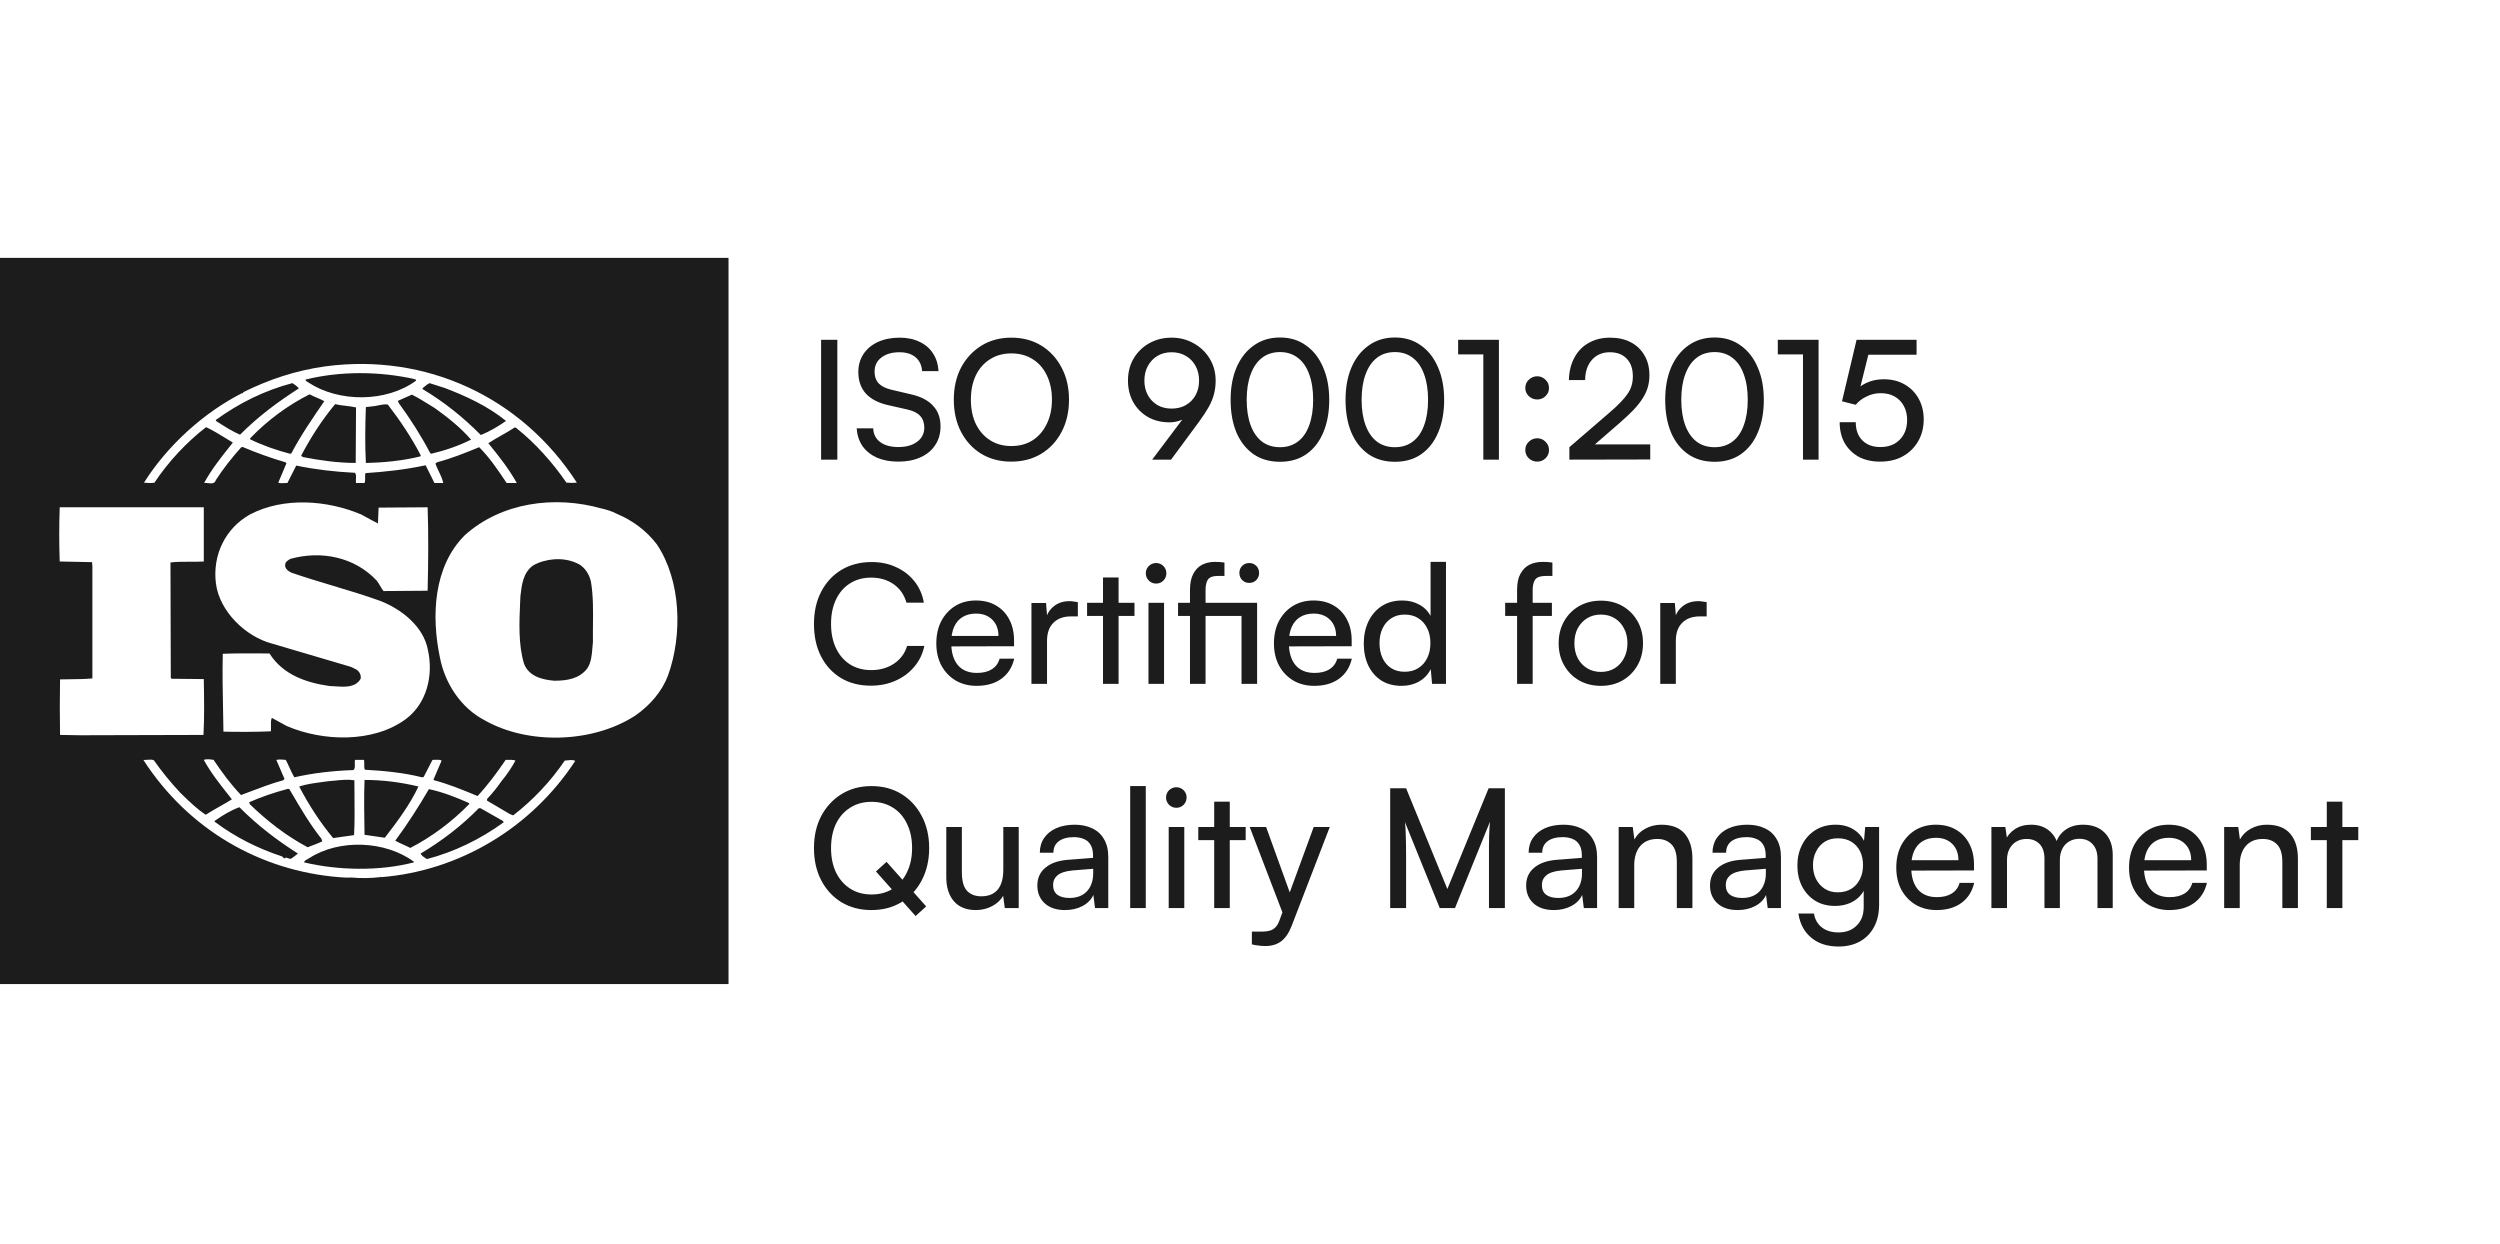 <svg width="446" height="222" viewBox="0 0 446 222" fill="none" xmlns="http://www.w3.org/2000/svg">
<path d="M149.381 60.622V82H146.484V60.622H149.381ZM153.125 66.388C153.125 65.166 153.43 64.092 154.041 63.165C154.652 62.239 155.51 61.519 156.614 61.007C157.737 60.494 159.029 60.238 160.487 60.238C161.847 60.238 163.03 60.484 164.035 60.977C165.06 61.45 165.859 62.13 166.43 63.017C167.022 63.904 167.357 64.969 167.436 66.211H164.508C164.43 65.146 164.035 64.318 163.326 63.727C162.616 63.136 161.66 62.84 160.458 62.84C159.117 62.84 158.043 63.155 157.235 63.786C156.427 64.397 156.022 65.235 156.022 66.299C156.022 67.167 156.269 67.867 156.762 68.399C157.254 68.911 158.003 69.286 159.009 69.522L162.527 70.35C164.282 70.744 165.593 71.424 166.46 72.39C167.347 73.337 167.791 74.559 167.791 76.057C167.791 77.338 167.475 78.452 166.844 79.398C166.233 80.344 165.356 81.073 164.213 81.586C163.089 82.099 161.768 82.355 160.251 82.355C158.812 82.355 157.54 82.118 156.436 81.645C155.352 81.152 154.495 80.463 153.864 79.575C153.253 78.669 152.908 77.614 152.829 76.412H155.786C155.806 77.437 156.22 78.255 157.028 78.866C157.836 79.457 158.91 79.753 160.251 79.753C161.67 79.753 162.794 79.437 163.621 78.807C164.469 78.176 164.893 77.338 164.893 76.293C164.893 75.446 164.656 74.756 164.183 74.224C163.71 73.691 162.961 73.307 161.936 73.07L158.417 72.272C156.683 71.878 155.362 71.188 154.455 70.202C153.568 69.197 153.125 67.926 153.125 66.388ZM190.71 71.296C190.71 73.465 190.267 75.387 189.38 77.062C188.512 78.718 187.3 80.019 185.743 80.965C184.205 81.892 182.421 82.355 180.391 82.355C178.4 82.355 176.626 81.892 175.069 80.965C173.531 80.019 172.329 78.718 171.461 77.062C170.594 75.406 170.16 73.484 170.16 71.296C170.16 69.128 170.594 67.216 171.461 65.56C172.348 63.904 173.561 62.603 175.098 61.657C176.636 60.711 178.41 60.238 180.42 60.238C182.451 60.238 184.235 60.711 185.772 61.657C187.31 62.603 188.512 63.904 189.38 65.56C190.267 67.216 190.71 69.128 190.71 71.296ZM187.665 71.296C187.665 69.641 187.359 68.192 186.748 66.95C186.157 65.708 185.319 64.752 184.235 64.082C183.151 63.392 181.879 63.047 180.42 63.047C178.982 63.047 177.72 63.392 176.636 64.082C175.552 64.752 174.704 65.708 174.093 66.95C173.502 68.192 173.206 69.641 173.206 71.296C173.206 72.952 173.502 74.401 174.093 75.643C174.704 76.885 175.552 77.851 176.636 78.54C177.72 79.231 178.982 79.575 180.42 79.575C181.879 79.575 183.151 79.231 184.235 78.54C185.319 77.831 186.157 76.855 186.748 75.613C187.359 74.371 187.665 72.933 187.665 71.296ZM213.915 75.229L208.918 82H205.547L211.667 73.869L212.318 74.076C211.746 74.49 211.145 74.805 210.514 75.022C209.903 75.239 209.282 75.347 208.652 75.347C207.173 75.347 205.872 75.022 204.749 74.371C203.645 73.721 202.777 72.834 202.147 71.71C201.535 70.587 201.23 69.315 201.23 67.896C201.23 66.418 201.565 65.107 202.235 63.964C202.925 62.8 203.852 61.894 205.015 61.243C206.197 60.573 207.528 60.238 209.006 60.238C210.485 60.238 211.815 60.583 212.998 61.273C214.2 61.943 215.147 62.86 215.837 64.023C216.526 65.166 216.871 66.467 216.871 67.926C216.871 68.754 216.773 69.542 216.576 70.291C216.398 71.02 216.093 71.779 215.659 72.568C215.225 73.337 214.644 74.224 213.915 75.229ZM213.915 67.896C213.915 66.91 213.708 66.043 213.294 65.294C212.88 64.525 212.298 63.924 211.549 63.49C210.82 63.057 209.972 62.84 209.006 62.84C208.06 62.84 207.222 63.057 206.493 63.49C205.764 63.924 205.192 64.525 204.778 65.294C204.364 66.043 204.157 66.91 204.157 67.896C204.157 68.862 204.364 69.729 204.778 70.498C205.192 71.247 205.764 71.838 206.493 72.272C207.222 72.686 208.06 72.893 209.006 72.893C209.972 72.893 210.82 72.686 211.549 72.272C212.298 71.838 212.88 71.247 213.294 70.498C213.708 69.729 213.915 68.862 213.915 67.896ZM219.542 71.326C219.542 69.118 219.897 67.186 220.607 65.531C221.336 63.855 222.361 62.554 223.682 61.628C225.003 60.681 226.56 60.208 228.354 60.208C230.147 60.208 231.695 60.681 232.996 61.628C234.316 62.554 235.332 63.855 236.041 65.531C236.771 67.186 237.135 69.118 237.135 71.326C237.135 73.553 236.78 75.495 236.071 77.151C235.381 78.807 234.376 80.098 233.055 81.024C231.754 81.931 230.187 82.384 228.354 82.384C226.52 82.384 224.943 81.931 223.623 81.024C222.302 80.098 221.287 78.807 220.577 77.151C219.887 75.495 219.542 73.553 219.542 71.326ZM222.41 71.326C222.41 73.08 222.647 74.598 223.12 75.879C223.593 77.141 224.263 78.107 225.131 78.777C226.018 79.447 227.092 79.782 228.354 79.782C229.595 79.782 230.66 79.447 231.547 78.777C232.434 78.107 233.104 77.141 233.558 75.879C234.031 74.598 234.267 73.08 234.267 71.326C234.267 69.552 234.031 68.034 233.558 66.772C233.104 65.491 232.434 64.515 231.547 63.845C230.66 63.155 229.595 62.81 228.354 62.81C227.092 62.81 226.018 63.155 225.131 63.845C224.263 64.515 223.593 65.491 223.12 66.772C222.647 68.034 222.41 69.552 222.41 71.326ZM240.044 71.326C240.044 69.118 240.398 67.186 241.108 65.531C241.837 63.855 242.862 62.554 244.183 61.628C245.504 60.681 247.061 60.208 248.855 60.208C250.649 60.208 252.196 60.681 253.497 61.628C254.818 62.554 255.833 63.855 256.543 65.531C257.272 67.186 257.637 69.118 257.637 71.326C257.637 73.553 257.282 75.495 256.572 77.151C255.882 78.807 254.877 80.098 253.556 81.024C252.255 81.931 250.688 82.384 248.855 82.384C247.022 82.384 245.445 81.931 244.124 81.024C242.803 80.098 241.788 78.807 241.078 77.151C240.389 75.495 240.044 73.553 240.044 71.326ZM242.912 71.326C242.912 73.08 243.148 74.598 243.621 75.879C244.094 77.141 244.765 78.107 245.632 78.777C246.519 79.447 247.593 79.782 248.855 79.782C250.097 79.782 251.161 79.447 252.048 78.777C252.935 78.107 253.605 77.141 254.059 75.879C254.532 74.598 254.768 73.08 254.768 71.326C254.768 69.552 254.532 68.034 254.059 66.772C253.605 65.491 252.935 64.515 252.048 63.845C251.161 63.155 250.097 62.81 248.855 62.81C247.593 62.81 246.519 63.155 245.632 63.845C244.765 64.515 244.094 65.491 243.621 66.772C243.148 68.034 242.912 69.552 242.912 71.326ZM264.625 63.224H260.131V60.622H267.405V82H264.625V63.224ZM274.243 82.355C273.671 82.355 273.168 82.158 272.735 81.763C272.321 81.35 272.114 80.857 272.114 80.285C272.114 79.694 272.321 79.201 272.735 78.807C273.168 78.393 273.671 78.186 274.243 78.186C274.814 78.186 275.307 78.393 275.721 78.807C276.135 79.201 276.342 79.694 276.342 80.285C276.342 80.857 276.135 81.35 275.721 81.763C275.307 82.158 274.814 82.355 274.243 82.355ZM274.243 71.267C273.671 71.267 273.168 71.07 272.735 70.675C272.321 70.261 272.114 69.778 272.114 69.227C272.114 68.635 272.321 68.142 272.735 67.748C273.168 67.334 273.671 67.127 274.243 67.127C274.814 67.127 275.307 67.334 275.721 67.748C276.135 68.142 276.342 68.635 276.342 69.227C276.342 69.778 276.135 70.261 275.721 70.675C275.307 71.07 274.814 71.267 274.243 71.267ZM294.405 81.97L279.976 82V79.782L286.865 73.839C287.732 73.11 288.452 72.45 289.024 71.858C289.595 71.267 290.049 70.725 290.384 70.232C290.719 69.719 290.955 69.217 291.093 68.724C291.231 68.231 291.3 67.699 291.3 67.127C291.3 65.787 290.936 64.742 290.206 63.993C289.497 63.224 288.491 62.84 287.19 62.84C285.87 62.84 284.805 63.293 283.997 64.2C283.209 65.087 282.804 66.29 282.785 67.807H279.887C279.926 66.29 280.252 64.959 280.863 63.816C281.474 62.672 282.321 61.795 283.406 61.184C284.51 60.553 285.781 60.238 287.22 60.238C288.659 60.238 289.901 60.514 290.945 61.066C291.99 61.618 292.798 62.396 293.37 63.402C293.961 64.387 294.257 65.57 294.257 66.95C294.257 67.699 294.159 68.418 293.961 69.108C293.764 69.778 293.449 70.449 293.015 71.119C292.601 71.769 292.059 72.45 291.389 73.159C290.719 73.849 289.911 74.608 288.964 75.436L283.376 80.285L282.4 79.28H294.405V81.97ZM297.072 71.326C297.072 69.118 297.427 67.186 298.136 65.531C298.866 63.855 299.891 62.554 301.211 61.628C302.532 60.681 304.089 60.208 305.883 60.208C307.677 60.208 309.224 60.681 310.525 61.628C311.846 62.554 312.861 63.855 313.571 65.531C314.3 67.186 314.665 69.118 314.665 71.326C314.665 73.553 314.31 75.495 313.6 77.151C312.91 78.807 311.905 80.098 310.584 81.024C309.283 81.931 307.716 82.384 305.883 82.384C304.05 82.384 302.473 81.931 301.152 81.024C299.832 80.098 298.816 78.807 298.107 77.151C297.417 75.495 297.072 73.553 297.072 71.326ZM299.94 71.326C299.94 73.08 300.177 74.598 300.65 75.879C301.123 77.141 301.793 78.107 302.66 78.777C303.547 79.447 304.622 79.782 305.883 79.782C307.125 79.782 308.189 79.447 309.076 78.777C309.964 78.107 310.634 77.141 311.087 75.879C311.56 74.598 311.797 73.08 311.797 71.326C311.797 69.552 311.56 68.034 311.087 66.772C310.634 65.491 309.964 64.515 309.076 63.845C308.189 63.155 307.125 62.81 305.883 62.81C304.622 62.81 303.547 63.155 302.66 63.845C301.793 64.515 301.123 65.491 300.65 66.772C300.177 68.034 299.94 69.552 299.94 71.326ZM321.654 63.224H317.159V60.622H324.433V82H321.654V63.224ZM335.413 82.355C333.954 82.355 332.683 82.069 331.599 81.497C330.534 80.906 329.697 80.088 329.086 79.043C328.494 77.979 328.198 76.737 328.198 75.318H331.067C331.067 76.698 331.461 77.782 332.249 78.57C333.038 79.359 334.112 79.753 335.472 79.753C336.438 79.753 337.276 79.556 337.986 79.162C338.695 78.748 339.247 78.186 339.641 77.476C340.036 76.747 340.233 75.899 340.233 74.933C340.233 74.007 340.045 73.189 339.671 72.479C339.296 71.75 338.754 71.178 338.045 70.764C337.355 70.35 336.507 70.143 335.502 70.143C334.615 70.143 333.777 70.34 332.989 70.735C332.2 71.109 331.559 71.602 331.067 72.213L328.612 71.592L331.214 60.622H341.918V63.283H332.279L333.609 62.101L331.628 70.055L330.653 70.261C331.205 69.414 331.954 68.773 332.9 68.34C333.846 67.886 334.891 67.659 336.034 67.659C337.493 67.659 338.754 67.975 339.819 68.606C340.883 69.217 341.711 70.064 342.302 71.148C342.894 72.233 343.19 73.455 343.19 74.815C343.19 76.293 342.854 77.604 342.184 78.748C341.534 79.871 340.627 80.758 339.464 81.409C338.321 82.039 336.97 82.355 335.413 82.355ZM155.354 122.325C153.324 122.325 151.55 121.872 150.032 120.965C148.514 120.039 147.331 118.757 146.484 117.121C145.636 115.465 145.212 113.534 145.212 111.326C145.212 109.118 145.646 107.186 146.513 105.531C147.381 103.875 148.583 102.584 150.121 101.657C151.678 100.731 153.472 100.267 155.502 100.267C157.118 100.267 158.577 100.573 159.878 101.184C161.179 101.775 162.263 102.613 163.131 103.697C163.998 104.782 164.56 106.053 164.816 107.512H161.711C161.317 106.112 160.558 105.018 159.435 104.23C158.311 103.441 156.971 103.047 155.413 103.047C153.974 103.047 152.713 103.392 151.629 104.082C150.564 104.752 149.736 105.708 149.145 106.95C148.553 108.172 148.258 109.621 148.258 111.296C148.258 112.952 148.553 114.401 149.145 115.643C149.736 116.885 150.574 117.851 151.658 118.541C152.742 119.211 153.994 119.546 155.413 119.546C156.99 119.546 158.35 119.161 159.494 118.393C160.657 117.604 161.435 116.55 161.83 115.229H164.905C164.609 116.648 164.008 117.89 163.101 118.954C162.214 120.019 161.1 120.847 159.76 121.438C158.439 122.03 156.971 122.325 155.354 122.325ZM174.223 122.355C172.824 122.355 171.582 122.039 170.498 121.409C169.414 120.758 168.566 119.871 167.955 118.748C167.344 117.604 167.038 116.284 167.038 114.785C167.038 113.268 167.334 111.937 167.925 110.794C168.536 109.65 169.364 108.754 170.409 108.103C171.474 107.453 172.706 107.127 174.105 107.127C175.485 107.127 176.678 107.423 177.683 108.014C178.708 108.606 179.496 109.434 180.048 110.498C180.62 111.562 180.906 112.814 180.906 114.253V115.288L168.517 115.318L168.576 113.455H178.126C178.126 112.252 177.762 111.286 177.032 110.557C176.303 109.828 175.327 109.463 174.105 109.463C173.179 109.463 172.38 109.67 171.71 110.084C171.06 110.478 170.557 111.07 170.202 111.858C169.867 112.627 169.7 113.553 169.7 114.638C169.7 116.372 170.094 117.713 170.882 118.659C171.671 119.585 172.804 120.049 174.283 120.049C175.367 120.049 176.254 119.832 176.944 119.398C177.634 118.964 178.097 118.334 178.333 117.506H180.935C180.581 119.043 179.822 120.236 178.659 121.083C177.496 121.931 176.017 122.355 174.223 122.355ZM192.289 107.423V109.966H191.047C189.727 109.966 188.682 110.35 187.913 111.119C187.164 111.868 186.79 112.942 186.79 114.342V122H184.01V107.571H186.612L186.849 110.468H186.583C186.78 109.522 187.253 108.754 188.002 108.162C188.751 107.551 189.687 107.246 190.811 107.246C191.067 107.246 191.304 107.265 191.521 107.305C191.757 107.324 192.013 107.364 192.289 107.423ZM193.936 107.541H202.393V109.877H193.936V107.541ZM199.554 122H196.775V103.017H199.554V122ZM204.887 122V107.541H207.666V122H204.887ZM206.247 104.111C205.754 104.111 205.321 103.934 204.946 103.579C204.591 103.205 204.414 102.771 204.414 102.278C204.414 101.766 204.591 101.332 204.946 100.977C205.321 100.622 205.754 100.445 206.247 100.445C206.76 100.445 207.193 100.622 207.548 100.977C207.903 101.332 208.08 101.766 208.08 102.278C208.08 102.771 207.903 103.205 207.548 103.579C207.193 103.934 206.76 104.111 206.247 104.111ZM210.164 107.541H224.268V109.877H210.164V107.541ZM218.443 100.356V102.751C218.266 102.751 218.068 102.751 217.852 102.751C217.654 102.751 217.438 102.751 217.201 102.751C216.353 102.751 215.782 102.968 215.486 103.402C215.21 103.835 215.072 104.446 215.072 105.235V122H212.293V105.235C212.293 104.052 212.49 103.096 212.884 102.367C213.278 101.618 213.811 101.076 214.481 100.741C215.151 100.405 215.9 100.238 216.728 100.238C217.004 100.238 217.29 100.248 217.585 100.267C217.881 100.287 218.167 100.317 218.443 100.356ZM221.488 122V107.541H224.268V122H221.488ZM222.878 103.993C222.366 103.993 221.942 103.825 221.607 103.49C221.272 103.136 221.104 102.712 221.104 102.219C221.104 101.706 221.272 101.283 221.607 100.948C221.942 100.612 222.366 100.445 222.878 100.445C223.371 100.445 223.785 100.612 224.12 100.948C224.455 101.283 224.623 101.706 224.623 102.219C224.623 102.712 224.455 103.136 224.12 103.49C223.785 103.825 223.371 103.993 222.878 103.993ZM234.457 122.355C233.057 122.355 231.815 122.039 230.731 121.409C229.647 120.758 228.799 119.871 228.188 118.748C227.577 117.604 227.272 116.284 227.272 114.785C227.272 113.268 227.567 111.937 228.159 110.794C228.77 109.65 229.598 108.754 230.643 108.103C231.707 107.453 232.939 107.127 234.339 107.127C235.718 107.127 236.911 107.423 237.916 108.014C238.941 108.606 239.73 109.434 240.282 110.498C240.853 111.562 241.139 112.814 241.139 114.253V115.288L228.75 115.318L228.809 113.455H238.36C238.36 112.252 237.995 111.286 237.266 110.557C236.536 109.828 235.561 109.463 234.339 109.463C233.412 109.463 232.614 109.67 231.944 110.084C231.293 110.478 230.79 111.07 230.436 111.858C230.1 112.627 229.933 113.553 229.933 114.638C229.933 116.372 230.327 117.713 231.116 118.659C231.904 119.585 233.038 120.049 234.516 120.049C235.6 120.049 236.487 119.832 237.177 119.398C237.867 118.964 238.33 118.334 238.567 117.506H241.169C240.814 119.043 240.055 120.236 238.892 121.083C237.729 121.931 236.251 122.355 234.457 122.355ZM250.039 122.355C248.639 122.355 247.437 122.039 246.432 121.409C245.426 120.758 244.648 119.861 244.096 118.718C243.564 117.575 243.297 116.274 243.297 114.815C243.297 113.337 243.573 112.026 244.125 110.882C244.677 109.719 245.466 108.803 246.491 108.133C247.516 107.462 248.738 107.127 250.157 107.127C251.281 107.127 252.276 107.364 253.144 107.837C254.031 108.29 254.721 108.97 255.213 109.877V100.238H257.963V122H255.48L255.243 119.368C254.77 120.334 254.07 121.074 253.144 121.586C252.237 122.099 251.202 122.355 250.039 122.355ZM250.601 119.842C251.547 119.842 252.355 119.625 253.025 119.191C253.715 118.757 254.248 118.156 254.622 117.387C254.997 116.619 255.184 115.732 255.184 114.726C255.184 113.721 254.997 112.844 254.622 112.095C254.248 111.326 253.715 110.725 253.025 110.291C252.355 109.857 251.547 109.641 250.601 109.641C249.655 109.641 248.846 109.867 248.176 110.321C247.506 110.754 246.993 111.355 246.639 112.124C246.284 112.873 246.106 113.741 246.106 114.726C246.106 115.732 246.284 116.619 246.639 117.387C246.993 118.156 247.506 118.757 248.176 119.191C248.846 119.625 249.655 119.842 250.601 119.842ZM268.52 107.541H276.859V109.877H268.52V107.541ZM276.947 100.356V102.751C276.77 102.751 276.573 102.751 276.356 102.751C276.159 102.751 275.942 102.751 275.705 102.751C274.799 102.751 274.188 102.968 273.872 103.402C273.577 103.835 273.429 104.446 273.429 105.235V122H270.649V105.235C270.649 104.052 270.846 103.096 271.241 102.367C271.655 101.618 272.197 101.076 272.867 100.741C273.557 100.405 274.345 100.238 275.232 100.238C275.508 100.238 275.794 100.248 276.09 100.267C276.386 100.287 276.671 100.317 276.947 100.356ZM278.063 114.756C278.063 113.277 278.388 111.967 279.039 110.823C279.689 109.68 280.576 108.783 281.7 108.133C282.843 107.482 284.144 107.157 285.603 107.157C287.062 107.157 288.353 107.482 289.476 108.133C290.6 108.783 291.487 109.68 292.137 110.823C292.788 111.967 293.113 113.277 293.113 114.756C293.113 116.234 292.788 117.545 292.137 118.688C291.487 119.832 290.6 120.729 289.476 121.379C288.353 122.03 287.062 122.355 285.603 122.355C284.144 122.355 282.843 122.03 281.7 121.379C280.576 120.729 279.689 119.832 279.039 118.688C278.388 117.545 278.063 116.234 278.063 114.756ZM280.872 114.756C280.872 115.761 281.069 116.648 281.463 117.417C281.877 118.186 282.439 118.787 283.149 119.221C283.858 119.654 284.676 119.871 285.603 119.871C286.529 119.871 287.347 119.654 288.057 119.221C288.767 118.787 289.319 118.186 289.713 117.417C290.127 116.648 290.334 115.761 290.334 114.756C290.334 113.731 290.127 112.844 289.713 112.095C289.319 111.326 288.767 110.725 288.057 110.291C287.347 109.857 286.529 109.641 285.603 109.641C284.676 109.641 283.858 109.857 283.149 110.291C282.439 110.725 281.877 111.326 281.463 112.095C281.069 112.844 280.872 113.731 280.872 114.756ZM304.469 107.423V109.966H303.227C301.906 109.966 300.862 110.35 300.093 111.119C299.344 111.868 298.969 112.942 298.969 114.342V122H296.19V107.571H298.792L299.028 110.468H298.762C298.959 109.522 299.433 108.754 300.182 108.162C300.931 107.551 301.867 107.246 302.991 107.246C303.247 107.246 303.483 107.265 303.7 107.305C303.937 107.324 304.193 107.364 304.469 107.423ZM165.762 151.296C165.762 153.465 165.319 155.387 164.432 157.062C163.564 158.718 162.352 160.019 160.795 160.965C159.257 161.892 157.473 162.355 155.443 162.355C153.452 162.355 151.678 161.892 150.121 160.965C148.583 160.019 147.381 158.718 146.513 157.062C145.646 155.406 145.212 153.484 145.212 151.296C145.212 149.128 145.646 147.216 146.513 145.56C147.4 143.904 148.613 142.603 150.15 141.657C151.688 140.711 153.462 140.238 155.472 140.238C157.503 140.238 159.287 140.711 160.824 141.657C162.362 142.603 163.564 143.904 164.432 145.56C165.319 147.216 165.762 149.128 165.762 151.296ZM162.717 151.296C162.717 149.641 162.411 148.192 161.8 146.95C161.209 145.708 160.371 144.752 159.287 144.082C158.203 143.392 156.931 143.047 155.472 143.047C154.033 143.047 152.772 143.392 151.688 144.082C150.604 144.752 149.756 145.708 149.145 146.95C148.553 148.192 148.258 149.641 148.258 151.296C148.258 152.952 148.553 154.401 149.145 155.643C149.756 156.885 150.604 157.851 151.688 158.541C152.772 159.23 154.033 159.575 155.472 159.575C156.931 159.575 158.203 159.23 159.287 158.541C160.371 157.831 161.209 156.855 161.8 155.613C162.411 154.371 162.717 152.932 162.717 151.296ZM163.338 163.419L156.271 155.465L158.163 153.751L165.23 161.704L163.338 163.419ZM178.989 147.541H181.739V162H179.255L178.96 159.812C178.546 160.561 177.895 161.172 177.008 161.645C176.121 162.118 175.145 162.355 174.081 162.355C172.405 162.355 171.104 161.832 170.178 160.788C169.271 159.723 168.818 158.304 168.818 156.53V147.541H171.597V155.613C171.597 157.151 171.903 158.255 172.514 158.925C173.145 159.575 173.992 159.901 175.057 159.901C176.338 159.901 177.314 159.506 177.984 158.718C178.654 157.91 178.989 156.727 178.989 155.17V147.541ZM190 162.355C188.462 162.355 187.25 161.951 186.363 161.143C185.496 160.334 185.062 159.28 185.062 157.979C185.062 156.658 185.535 155.603 186.481 154.815C187.427 154.007 188.748 153.534 190.443 153.396L194.997 153.041V152.627C194.997 151.819 194.849 151.178 194.553 150.705C194.258 150.212 193.854 149.867 193.341 149.67C192.829 149.453 192.247 149.345 191.597 149.345C190.434 149.345 189.527 149.591 188.876 150.084C188.245 150.557 187.93 151.237 187.93 152.124H185.505C185.505 151.119 185.762 150.242 186.274 149.493C186.787 148.744 187.506 148.162 188.433 147.748C189.379 147.334 190.473 147.127 191.715 147.127C192.917 147.127 193.962 147.344 194.849 147.778C195.756 148.192 196.456 148.832 196.948 149.7C197.461 150.547 197.717 151.622 197.717 152.923V162H195.352L195.056 159.664C194.681 160.492 194.031 161.152 193.104 161.645C192.198 162.118 191.163 162.355 190 162.355ZM190.798 160.196C192.119 160.196 193.154 159.802 193.903 159.014C194.652 158.205 195.026 157.121 195.026 155.761V154.992L191.33 155.288C190.108 155.406 189.221 155.692 188.669 156.146C188.137 156.599 187.871 157.18 187.871 157.89C187.871 158.659 188.127 159.24 188.64 159.635C189.172 160.009 189.891 160.196 190.798 160.196ZM204.405 162H201.625V140.238H204.405V162ZM208.496 162V147.541H211.276V162H208.496ZM209.856 144.111C209.364 144.111 208.93 143.934 208.555 143.579C208.201 143.205 208.023 142.771 208.023 142.278C208.023 141.766 208.201 141.332 208.555 140.977C208.93 140.622 209.364 140.445 209.856 140.445C210.369 140.445 210.803 140.622 211.157 140.977C211.512 141.332 211.69 141.766 211.69 142.278C211.69 142.771 211.512 143.205 211.157 143.579C210.803 143.934 210.369 144.111 209.856 144.111ZM213.773 147.541H222.23V149.877H213.773V147.541ZM219.391 162H216.612V143.017H219.391V162ZM225.877 147.541L230.963 161.616L229.248 163.981L222.95 147.541H225.877ZM223.334 168.475V166.199H225.197C225.651 166.199 226.065 166.149 226.439 166.051C226.814 165.972 227.159 165.785 227.474 165.489C227.789 165.213 228.055 164.77 228.272 164.158L234.363 147.541H237.231L230.401 165.252C229.908 166.494 229.287 167.391 228.538 167.943C227.789 168.495 226.863 168.771 225.759 168.771C225.306 168.771 224.882 168.742 224.488 168.682C224.093 168.643 223.709 168.574 223.334 168.475ZM250.847 162H248.008V140.622H250.847L258.209 158.6L265.572 140.622H268.47V162H265.631V153.544C265.631 152.538 265.631 151.681 265.631 150.971C265.631 150.261 265.641 149.65 265.661 149.138C265.68 148.625 265.7 148.172 265.72 147.778C265.739 147.364 265.769 146.97 265.808 146.595L259.57 162H256.849L250.64 146.654C250.719 147.167 250.768 147.955 250.788 149.02C250.827 150.084 250.847 151.365 250.847 152.863V162ZM277.203 162.355C275.665 162.355 274.453 161.951 273.566 161.143C272.698 160.334 272.265 159.28 272.265 157.979C272.265 156.658 272.738 155.603 273.684 154.815C274.63 154.007 275.951 153.534 277.646 153.396L282.2 153.041V152.627C282.2 151.819 282.052 151.178 281.756 150.705C281.46 150.212 281.056 149.867 280.544 149.67C280.031 149.453 279.45 149.345 278.799 149.345C277.636 149.345 276.729 149.591 276.079 150.084C275.448 150.557 275.133 151.237 275.133 152.124H272.708C272.708 151.119 272.964 150.242 273.477 149.493C273.99 148.744 274.709 148.162 275.635 147.748C276.582 147.334 277.676 147.127 278.918 147.127C280.12 147.127 281.165 147.344 282.052 147.778C282.958 148.192 283.658 148.832 284.151 149.7C284.664 150.547 284.92 151.622 284.92 152.923V162H282.554L282.259 159.664C281.884 160.492 281.234 161.152 280.307 161.645C279.4 162.118 278.366 162.355 277.203 162.355ZM278.001 160.196C279.322 160.196 280.356 159.802 281.106 159.014C281.855 158.205 282.229 157.121 282.229 155.761V154.992L278.533 155.288C277.311 155.406 276.424 155.692 275.872 156.146C275.34 156.599 275.074 157.18 275.074 157.89C275.074 158.659 275.33 159.24 275.842 159.635C276.375 160.009 277.094 160.196 278.001 160.196ZM291.548 162H288.769V147.541H291.282L291.578 149.759C292.031 148.931 292.682 148.29 293.529 147.837C294.397 147.364 295.343 147.127 296.368 147.127C298.26 147.127 299.66 147.669 300.567 148.754C301.473 149.838 301.927 151.306 301.927 153.159V162H299.147V153.78C299.147 152.321 298.832 151.277 298.201 150.646C297.57 149.995 296.723 149.67 295.658 149.67C294.357 149.67 293.342 150.094 292.613 150.942C291.903 151.789 291.548 152.923 291.548 154.342V162ZM310.005 162.355C308.467 162.355 307.255 161.951 306.368 161.143C305.5 160.334 305.067 159.28 305.067 157.979C305.067 156.658 305.54 155.603 306.486 154.815C307.432 154.007 308.753 153.534 310.448 153.396L315.002 153.041V152.627C315.002 151.819 314.854 151.178 314.558 150.705C314.262 150.212 313.858 149.867 313.346 149.67C312.833 149.453 312.252 149.345 311.601 149.345C310.438 149.345 309.532 149.591 308.881 150.084C308.25 150.557 307.935 151.237 307.935 152.124H305.51C305.51 151.119 305.767 150.242 306.279 149.493C306.792 148.744 307.511 148.162 308.438 147.748C309.384 147.334 310.478 147.127 311.72 147.127C312.922 147.127 313.967 147.344 314.854 147.778C315.761 148.192 316.46 148.832 316.953 149.7C317.466 150.547 317.722 151.622 317.722 152.923V162H315.356L315.061 159.664C314.686 160.492 314.036 161.152 313.109 161.645C312.203 162.118 311.168 162.355 310.005 162.355ZM310.803 160.196C312.124 160.196 313.159 159.802 313.908 159.014C314.657 158.205 315.031 157.121 315.031 155.761V154.992L311.335 155.288C310.113 155.406 309.226 155.692 308.674 156.146C308.142 156.599 307.876 157.18 307.876 157.89C307.876 158.659 308.132 159.24 308.645 159.635C309.177 160.009 309.896 160.196 310.803 160.196ZM320.654 154.401C320.654 153.041 320.93 151.819 321.482 150.735C322.034 149.631 322.823 148.754 323.848 148.103C324.873 147.453 326.085 147.127 327.485 147.127C328.786 147.127 329.899 147.443 330.826 148.073C331.752 148.685 332.413 149.542 332.807 150.646L332.452 151.03L332.748 147.541H335.232V161.409C335.232 162.926 334.936 164.237 334.344 165.341C333.753 166.465 332.915 167.332 331.831 167.943C330.747 168.554 329.466 168.86 327.987 168.86C326.016 168.86 324.4 168.337 323.138 167.293C321.877 166.248 321.108 164.809 320.832 162.976H323.611C323.789 164.04 324.262 164.868 325.031 165.459C325.799 166.051 326.785 166.347 327.987 166.347C329.347 166.347 330.432 165.933 331.24 165.105C332.068 164.296 332.482 163.202 332.482 161.823V157.742L332.837 158.127C332.462 159.211 331.782 160.068 330.796 160.699C329.811 161.31 328.667 161.616 327.366 161.616C325.987 161.616 324.794 161.3 323.789 160.669C322.783 160.019 322.005 159.152 321.453 158.067C320.921 156.983 320.654 155.761 320.654 154.401ZM323.434 154.342C323.434 155.249 323.611 156.067 323.966 156.796C324.341 157.525 324.853 158.107 325.504 158.541C326.174 158.974 326.952 159.191 327.84 159.191C328.786 159.191 329.594 158.984 330.264 158.57C330.934 158.156 331.447 157.585 331.802 156.855C332.176 156.126 332.363 155.288 332.363 154.342C332.363 153.396 332.186 152.568 331.831 151.858C331.476 151.149 330.964 150.587 330.294 150.173C329.623 149.759 328.815 149.552 327.869 149.552C326.943 149.552 326.144 149.769 325.474 150.202C324.824 150.636 324.321 151.218 323.966 151.947C323.611 152.656 323.434 153.455 323.434 154.342ZM345.482 162.355C344.082 162.355 342.84 162.039 341.756 161.409C340.672 160.758 339.824 159.871 339.213 158.748C338.602 157.604 338.296 156.284 338.296 154.785C338.296 153.268 338.592 151.937 339.184 150.794C339.795 149.65 340.622 148.754 341.667 148.103C342.732 147.453 343.964 147.127 345.363 147.127C346.743 147.127 347.936 147.423 348.941 148.014C349.966 148.606 350.754 149.434 351.306 150.498C351.878 151.562 352.164 152.814 352.164 154.253V155.288L339.775 155.318L339.834 153.455H349.384C349.384 152.252 349.02 151.286 348.29 150.557C347.561 149.828 346.585 149.463 345.363 149.463C344.437 149.463 343.638 149.67 342.968 150.084C342.318 150.478 341.815 151.07 341.46 151.858C341.125 152.627 340.958 153.553 340.958 154.638C340.958 156.372 341.352 157.713 342.14 158.659C342.929 159.585 344.062 160.049 345.541 160.049C346.625 160.049 347.512 159.832 348.202 159.398C348.892 158.964 349.355 158.334 349.591 157.506H352.193C351.839 159.043 351.08 160.236 349.917 161.083C348.754 161.931 347.275 162.355 345.482 162.355ZM358.048 162H355.268V147.541H357.752L358.136 150.202L357.782 149.966C358.077 149.158 358.619 148.487 359.408 147.955C360.216 147.403 361.192 147.127 362.335 147.127C363.616 147.127 364.681 147.472 365.528 148.162C366.376 148.852 366.928 149.769 367.184 150.912H366.682C366.879 149.769 367.421 148.852 368.308 148.162C369.195 147.472 370.289 147.127 371.59 147.127C373.246 147.127 374.547 147.61 375.493 148.576C376.439 149.542 376.912 150.863 376.912 152.538V162H374.192V153.218C374.192 152.075 373.896 151.198 373.305 150.587C372.733 149.956 371.955 149.641 370.969 149.641C370.279 149.641 369.668 149.798 369.136 150.114C368.623 150.409 368.219 150.843 367.923 151.415C367.628 151.986 367.48 152.656 367.48 153.425V162H364.73V153.189C364.73 152.045 364.444 151.178 363.873 150.587C363.301 149.976 362.522 149.67 361.537 149.67C360.847 149.67 360.236 149.828 359.704 150.143C359.191 150.439 358.787 150.873 358.491 151.444C358.196 151.996 358.048 152.656 358.048 153.425V162ZM387.004 162.355C385.604 162.355 384.362 162.039 383.278 161.409C382.194 160.758 381.346 159.871 380.735 158.748C380.124 157.604 379.819 156.284 379.819 154.785C379.819 153.268 380.114 151.937 380.706 150.794C381.317 149.65 382.145 148.754 383.19 148.103C384.254 147.453 385.486 147.127 386.886 147.127C388.265 147.127 389.458 147.423 390.463 148.014C391.488 148.606 392.277 149.434 392.829 150.498C393.4 151.562 393.686 152.814 393.686 154.253V155.288L381.297 155.318L381.356 153.455H390.907C390.907 152.252 390.542 151.286 389.813 150.557C389.083 149.828 388.108 149.463 386.886 149.463C385.959 149.463 385.161 149.67 384.491 150.084C383.84 150.478 383.337 151.07 382.983 151.858C382.647 152.627 382.48 153.553 382.48 154.638C382.48 156.372 382.874 157.713 383.663 158.659C384.451 159.585 385.585 160.049 387.063 160.049C388.147 160.049 389.034 159.832 389.724 159.398C390.414 158.964 390.877 158.334 391.114 157.506H393.716C393.361 159.043 392.602 160.236 391.439 161.083C390.276 161.931 388.798 162.355 387.004 162.355ZM399.57 162H396.791V147.541H399.304L399.6 149.759C400.053 148.931 400.704 148.29 401.551 147.837C402.418 147.364 403.365 147.127 404.39 147.127C406.282 147.127 407.682 147.669 408.588 148.754C409.495 149.838 409.948 151.306 409.948 153.159V162H407.169V153.78C407.169 152.321 406.854 151.277 406.223 150.646C405.592 149.995 404.744 149.67 403.68 149.67C402.379 149.67 401.364 150.094 400.635 150.942C399.925 151.789 399.57 152.923 399.57 154.342V162ZM412.261 147.541H420.717V149.877H412.261V147.541ZM417.878 162H415.099V143.017H417.878V162Z" fill="#1C1C1C"/>
<path fill-rule="evenodd" clip-rule="evenodd" d="M0 46V175.554H129.968V46H0ZM67.829 156.486C66.257 156.661 64.333 156.719 62.644 156.544C62.002 156.602 61.245 156.544 60.487 156.486C46.499 155.372 33.619 148.046 25.575 135.565C25.798 135.587 26.037 135.567 26.28 135.547C26.674 135.512 27.081 135.478 27.441 135.624C28.84 137.616 30.413 139.551 32.161 141.424C32.29 141.55 32.419 141.676 32.549 141.8L32.553 141.804C33.92 143.131 35.217 144.388 36.707 145.351C37.502 144.828 38.346 144.353 39.178 143.886C39.932 143.461 40.678 143.043 41.369 142.596L41.212 142.399L40.931 142.043C39.264 139.941 37.59 137.828 36.358 135.565C36.766 135.388 37.524 135.449 38.106 135.565C39.564 137.733 41.136 139.901 43.001 141.835C43.483 141.654 43.966 141.472 44.444 141.289H44.446C46.457 140.525 48.451 139.766 50.521 139.198L50.754 138.963L49.295 135.565C49.872 135.46 50.26 135.496 50.798 135.547L50.986 135.565C51.21 135.991 51.413 136.436 51.617 136.886C51.89 137.49 52.167 138.1 52.502 138.671C55.882 137.908 59.437 137.5 63.05 137.381C63.335 137.131 63.316 136.708 63.298 136.293C63.285 136.031 63.274 135.77 63.342 135.565H64.917C64.998 135.839 64.991 136.126 64.983 136.407C64.974 136.728 64.967 137.042 65.09 137.323C68.47 137.5 72.026 137.85 75.29 138.671L75.582 138.613L77.154 135.565C77.282 135.565 77.42 135.558 77.563 135.551C78.002 135.529 78.479 135.505 78.788 135.682L77.33 139.082L77.446 139.198C79.984 139.864 82.364 140.844 84.785 141.841L85.199 142.01C87.004 140.078 88.695 137.792 90.21 135.565C90.325 135.565 90.441 135.564 90.556 135.56H90.597C91.103 135.551 91.587 135.542 91.959 135.682C91.26 136.972 90.384 138.26 89.453 139.374C88.695 140.487 87.878 141.483 86.888 142.539V142.831L90.968 145.234L91.55 145.468C95.106 142.715 98.253 139.374 100.759 135.682C100.982 135.682 101.193 135.658 101.398 135.635C101.831 135.585 102.228 135.542 102.623 135.741C94.816 147.696 81.933 155.372 68.005 156.486L67.946 156.369L67.829 156.486ZM73.833 153.73V153.849C67.713 155.431 60.428 155.312 54.25 153.849C54.289 153.57 54.57 153.426 54.838 153.29C54.965 153.225 55.089 153.161 55.181 153.086C60.544 149.628 68.762 149.98 73.833 153.73ZM89.854 146.7L89.735 146.464L85.714 144.18H85.424C82.334 147.344 78.721 150.097 75.049 152.265C75.142 152.588 75.521 152.838 75.877 153.073C75.975 153.137 76.069 153.199 76.156 153.263C81.052 151.973 85.657 149.747 89.854 146.7ZM42.706 144.003C45.969 147.285 49.525 149.981 53.138 152.265C52.968 152.438 52.757 152.59 52.541 152.745C52.387 152.854 52.234 152.966 52.09 153.086C51.859 153.285 51.646 153.203 51.421 153.115C51.247 153.048 51.068 152.977 50.864 153.028V153.145C50.672 153.145 50.559 153.024 50.426 152.884C50.399 152.854 50.371 152.823 50.342 152.794C46.028 151.387 41.948 149.336 38.276 146.581V146.464C39.675 145.468 41.131 144.59 42.706 144.003ZM83.74 143.417L83.624 143.242C81.351 142.246 79.021 141.308 76.515 140.78C74.707 143.886 72.726 146.992 70.511 149.981C70.949 150.232 71.435 150.449 71.928 150.668C72.355 150.86 72.785 151.052 73.192 151.271C76.981 149.336 80.653 146.581 83.74 143.417ZM57.334 149.628L57.51 150.097C56.928 150.371 56.346 150.592 55.764 150.813H55.762C55.47 150.924 55.178 151.035 54.886 151.152C51.157 149.161 47.776 146.581 44.57 143.475L44.454 143.125C46.669 142.129 49 141.366 51.389 140.722L51.622 140.78L51.907 141.266C53.561 144.098 55.239 146.968 57.334 149.628ZM63.163 148.984C63.289 146.802 63.265 144.379 63.241 141.996C63.231 141.05 63.222 140.113 63.222 139.198C62.019 139.025 60.91 139.14 59.755 139.259C59.345 139.301 58.929 139.342 58.5 139.374C58.16 139.425 57.8 139.472 57.429 139.523H57.427H57.425H57.423H57.421C56.081 139.702 54.603 139.899 53.372 140.311C55.063 143.534 57.044 146.641 59.434 149.512L63.163 148.984ZM74.65 140.311C73.135 143.536 70.919 146.523 68.646 149.453C68.064 149.366 67.452 149.278 66.841 149.19C66.227 149.103 65.615 149.013 65.033 148.926C64.976 145.703 64.917 142.246 65.033 139.14C68.297 139.14 71.503 139.551 74.65 140.311ZM51.167 129.529C57.578 132.283 66.554 132.577 72.383 128.298C76.171 125.486 77.337 120.446 76.347 115.992C75.589 111.773 71.625 108.667 67.837 107.202C65.068 106.2 62.231 105.35 59.391 104.498C56.911 103.754 54.429 103.009 51.984 102.162C51.459 101.929 50.759 101.402 50.877 100.756C50.877 100.237 51.386 99.945 51.79 99.712L51.809 99.701C57.288 98.177 63.231 99.349 67.195 103.569C67.428 103.861 67.618 104.184 67.807 104.505C67.997 104.828 68.186 105.151 68.419 105.445L76.287 105.385C76.404 100.639 76.463 95.188 76.287 90.501L67.544 90.559L67.428 93.373C66.766 93.059 66.105 92.694 65.445 92.329C65.114 92.147 64.785 91.966 64.457 91.789C58.395 89.213 50.586 88.625 44.581 91.789C40.211 94.251 37.88 98.998 38.522 104.097C39.161 109.076 43.824 113.589 48.545 114.82L62.649 118.981L63.699 119.508C64.165 119.919 64.457 120.446 64.34 121.09C63.416 122.703 61.479 122.563 59.746 122.438C59.4 122.413 59.064 122.389 58.744 122.38C54.664 121.794 50.469 120.388 48.08 116.578C47.457 116.578 46.81 116.574 46.148 116.57H46.147H46.145H46.143H46.141H46.139H46.137C44.075 116.559 41.859 116.548 39.745 116.636C39.662 120.008 39.725 123.09 39.789 126.311V126.312C39.815 127.681 39.843 129.075 39.861 130.526C42.484 130.584 45.69 130.584 48.312 130.467C48.359 130.186 48.349 129.86 48.34 129.524C48.327 129.017 48.312 128.487 48.486 128.064L51.167 129.529ZM86.418 128.475C94.23 132.929 105.769 132.577 113.345 127.653C115.968 125.838 118.124 123.318 119.174 120.504C121.796 113.238 121.504 103.569 117.191 97.123C115.327 94.661 112.821 92.846 110.198 91.733L109.951 91.621C109.077 91.145 107.801 90.816 107.4 90.736C98.95 88.333 89.449 89.623 82.922 95.482C77.328 101.049 76.919 109.897 78.492 117.34C79.366 121.853 82.164 126.248 86.418 128.475ZM14.326 131.17L10.713 131.111C10.654 128.006 10.654 124.373 10.713 121.207C11.369 121.189 12.012 121.181 12.648 121.176H12.649C13.936 121.163 15.196 121.15 16.482 121.032V101.108L16.423 100.287L10.654 100.17C10.537 96.889 10.537 93.725 10.654 90.501H36.356V100.17C35.556 100.219 34.715 100.217 33.872 100.215C32.689 100.212 31.501 100.208 30.413 100.347L30.47 120.915L30.586 121.09L36.356 121.148C36.415 124.489 36.472 128.064 36.299 131.111L14.326 131.17ZM50.763 86.183C50.933 86.174 51.107 86.163 51.277 86.163L52.849 83.058C56.229 83.76 59.727 84.173 63.34 84.348C63.553 84.702 63.529 85.036 63.503 85.399C63.486 85.636 63.47 85.886 63.516 86.163H65.031C65.155 85.913 65.146 85.581 65.138 85.246C65.131 84.95 65.124 84.653 65.205 84.406C68.701 84.173 72.49 83.76 75.929 82.999L77.504 86.163H79.076C78.938 85.468 78.614 84.793 78.289 84.114C78.067 83.649 77.844 83.184 77.677 82.707L77.969 82.472C80.591 81.77 82.924 80.832 85.487 79.777C87.351 81.649 88.832 83.853 90.247 85.961L90.382 86.163H92.189C90.791 83.644 88.985 81.359 87.119 79.073C87.863 78.575 88.656 78.126 89.454 77.675C90.159 77.275 90.866 76.876 91.548 76.436C91.665 76.261 92.014 76.202 92.132 76.378C95.512 79.073 98.602 82.531 101.049 86.105C101.631 86.163 102.389 86.163 102.914 86.105C93.006 70.752 75.929 62.959 58.037 65.36C52.849 66.064 47.954 67.705 43.35 69.989C43.467 70.049 43.35 70.166 43.291 70.166C43.232 70.166 43.232 70.108 43.232 70.108C36.415 73.566 29.886 79.425 25.689 86.105L25.88 86.121C26.478 86.174 26.922 86.211 27.556 86.105C30.002 82.414 33.266 78.897 36.764 76.202C37.965 76.763 39.135 77.483 40.298 78.199C40.713 78.454 41.129 78.71 41.543 78.956L41.196 79.392C39.447 81.585 37.725 83.746 36.415 86.163C36.607 86.129 36.849 86.158 37.1 86.187C37.681 86.257 38.309 86.331 38.513 85.636C39.795 83.644 41.368 81.651 42.999 79.835L43.232 79.719C45.74 80.773 48.303 81.709 50.925 82.472L51.101 82.647L49.645 86.105C49.933 86.231 50.342 86.207 50.763 86.183ZM63.516 72.686C62.912 72.542 62.278 72.469 61.649 72.396C61.01 72.321 60.374 72.248 59.787 72.1C57.397 74.971 55.414 78.078 53.725 81.301L54.015 81.536C57.046 82.122 60.193 82.589 63.459 82.589L63.516 72.686ZM75.062 81.242L75.003 81.417C71.915 82.18 68.592 82.531 65.27 82.589C65.096 79.133 65.153 76.086 65.27 72.628L66.262 72.511C66.659 72.487 67.049 72.407 67.437 72.327C68.012 72.206 68.583 72.09 69.176 72.159C71.39 75.031 73.43 78.078 75.062 81.242ZM51.971 80.89C53.66 77.668 55.76 74.62 57.857 71.573C57.449 71.338 56.996 71.148 56.545 70.956C56.094 70.767 55.642 70.577 55.235 70.343C51.387 72.276 47.717 74.971 44.627 78.195V78.37C46.901 79.485 49.29 80.304 51.739 80.95L51.971 80.89ZM77.564 72.803C79.778 74.385 82.168 76.261 84.034 78.429C81.819 79.543 79.429 80.363 76.923 80.95L76.749 80.832C75.116 77.726 73.251 74.796 71.154 71.925L70.978 71.515L73.484 70.402C74.582 70.953 75.642 71.612 76.696 72.267C76.986 72.447 77.274 72.626 77.564 72.803ZM90.271 75.089C87.008 72.453 83.219 70.694 79.374 69.228L76.633 68.351C76.169 68.582 75.763 68.933 75.356 69.283L75.35 69.287L75.467 69.464C79.198 71.69 82.578 74.385 85.784 77.608C87.357 76.963 88.872 76.086 90.271 75.089ZM52.153 68.351C52.559 68.584 53.027 68.936 53.317 69.287C49.587 71.69 46.148 74.21 42.826 77.549C41.519 76.994 40.299 76.221 39.093 75.454C38.899 75.332 38.706 75.21 38.514 75.089V74.912C42.709 71.867 47.255 69.639 52.153 68.351ZM74.186 67.938C74.301 67.707 74.136 67.679 73.978 67.654C73.896 67.641 73.817 67.628 73.778 67.588C67.6 66.24 60.724 66.181 54.544 67.705C54.466 67.906 54.629 67.995 54.797 68.09C54.876 68.132 54.956 68.176 55.011 68.232C60.432 71.807 68.882 71.807 74.186 67.938ZM105.691 115.51C105.589 116.809 105.484 118.141 104.789 119.216C103.39 121.09 101.175 121.442 98.901 121.442C96.745 121.267 94.355 120.679 93.481 118.395C92.454 114.968 92.631 111.036 92.801 107.255C92.814 106.963 92.829 106.671 92.84 106.381L92.846 106.33C93.079 104.296 93.322 102.151 95.113 100.872C97.27 99.642 100.417 99.349 102.749 100.405C104.205 100.933 105.138 102.398 105.429 103.803C105.846 106.241 105.815 108.978 105.785 111.563C105.774 112.583 105.763 113.581 105.78 114.527C105.745 114.85 105.719 115.178 105.691 115.51Z" fill="#1C1C1C"/>
</svg>
